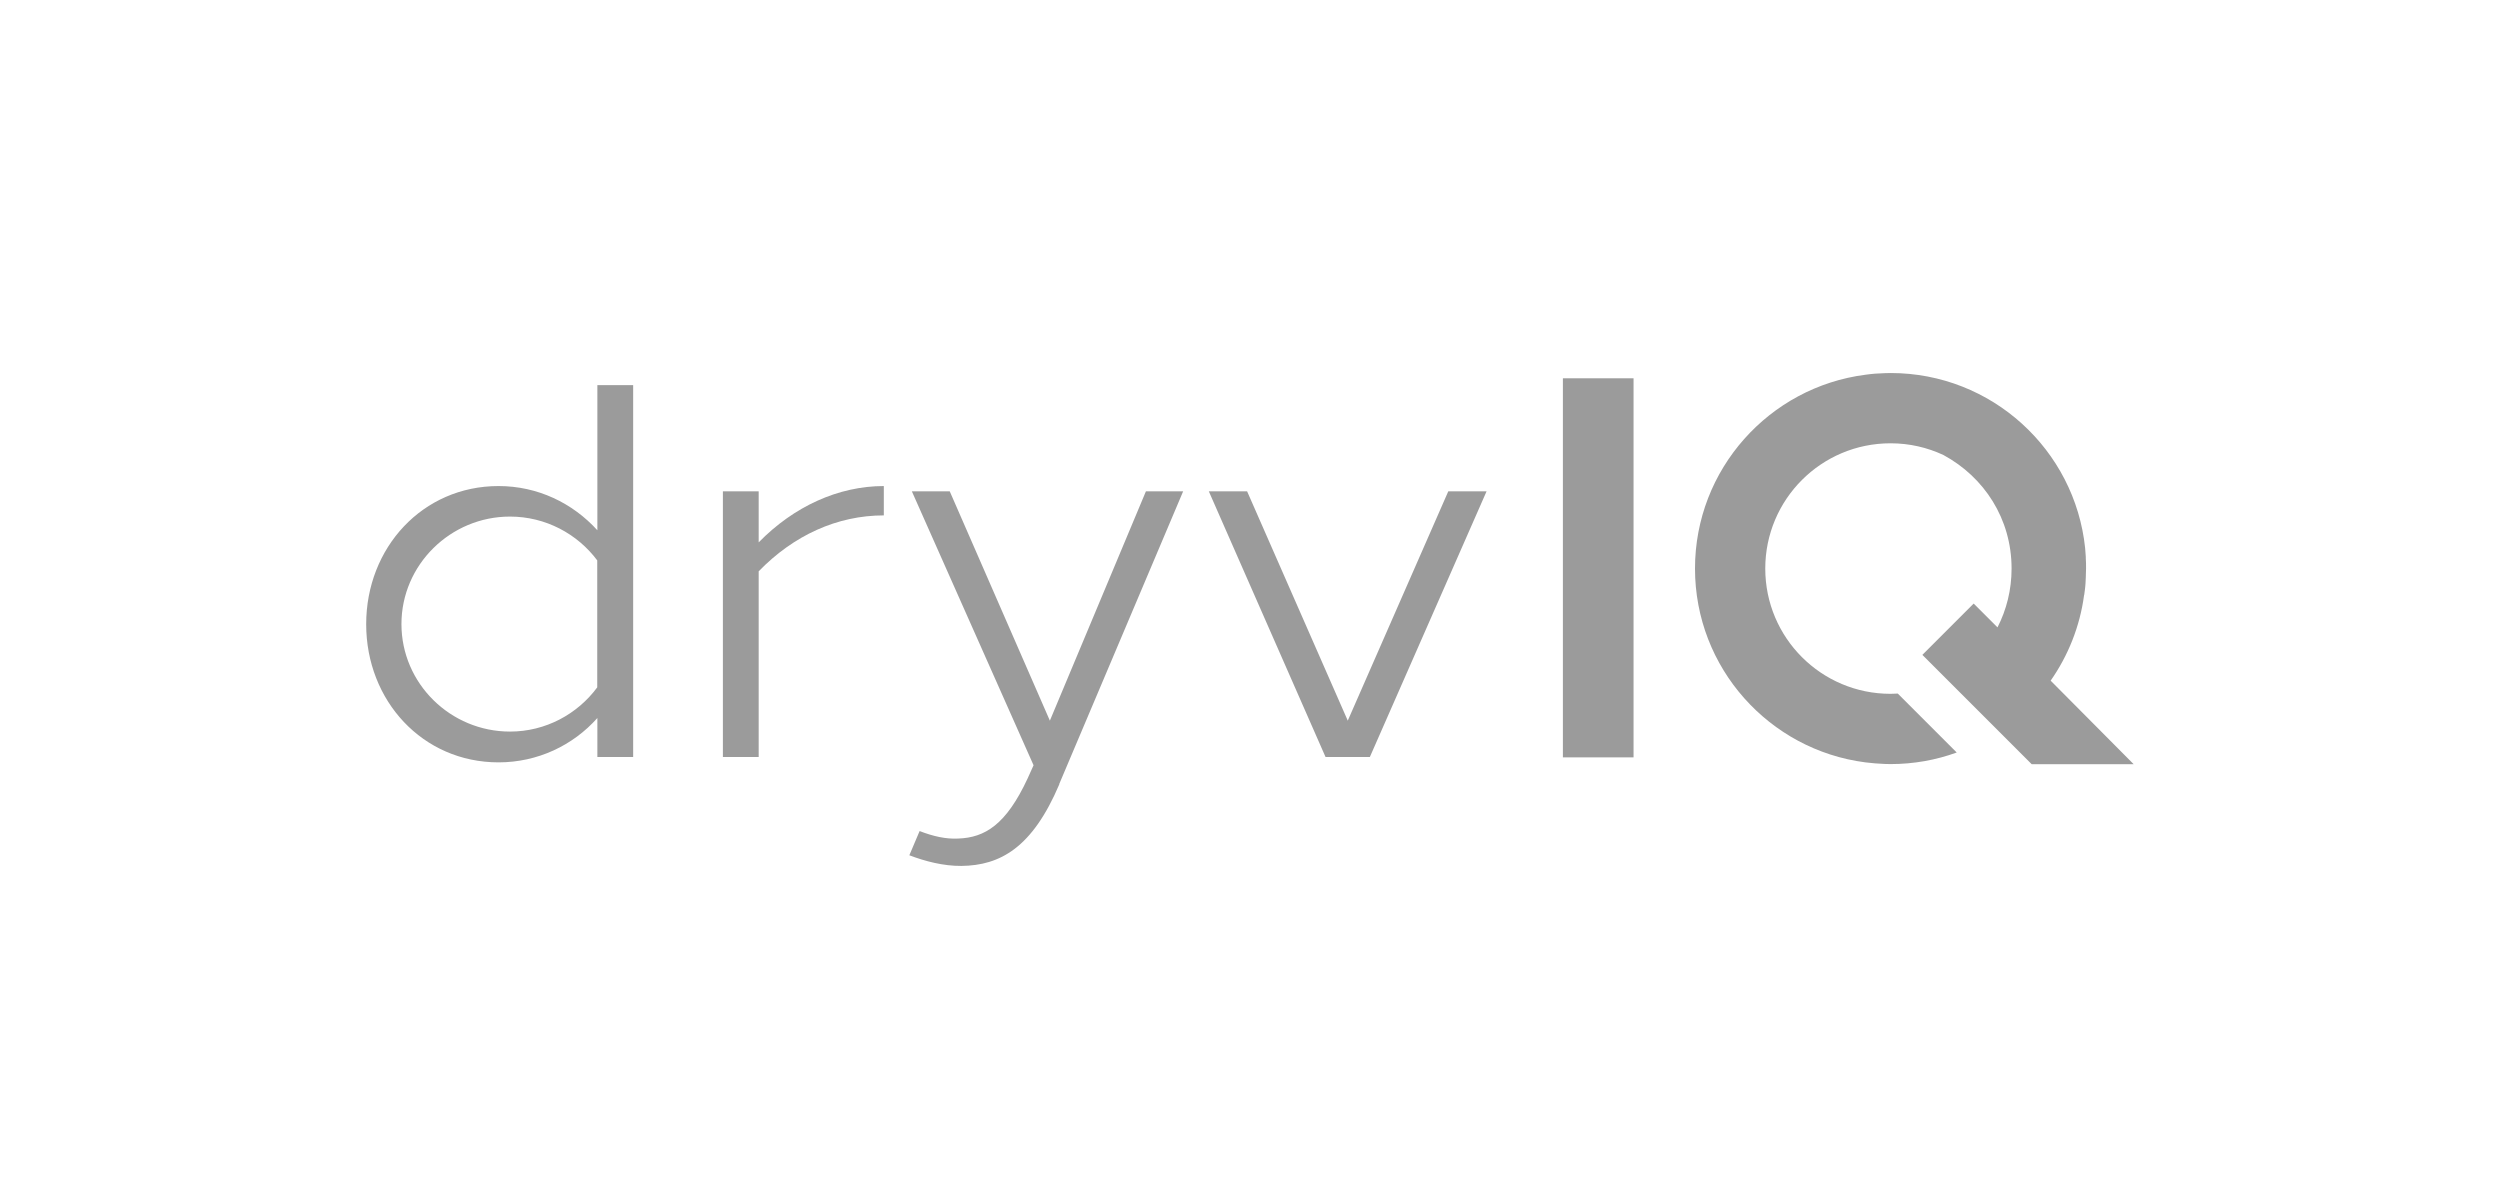 <?xml version="1.0" encoding="UTF-8"?> <svg xmlns="http://www.w3.org/2000/svg" id="Layer_1" viewBox="0 0 190 90"> <defs> <style>.cls-1{fill:#9b9b9b;}</style> </defs> <path class="cls-1" d="m45.4,54.56v2.97h2.72v-28.26h-2.72v11.03c-1.88-2.07-4.54-3.36-7.51-3.36-5.77,0-10.06,4.68-10.06,10.5s4.29,10.5,10.06,10.5c2.97,0,5.66-1.29,7.51-3.37Zm-14.89-7.13c0-4.51,3.73-8.17,8.25-8.17,2.71,0,5.13,1.32,6.63,3.33v9.65c-1.5,2.03-3.92,3.36-6.63,3.36-4.52,0-8.25-3.65-8.25-8.17Z"></path> <path class="cls-1" d="m57.66,43.42c2.65-2.73,5.96-4.25,9.51-4.25v-2.23c-3.45,0-6.84,1.55-9.51,4.28v-3.88h-2.72v20.19h2.72v-14.11Z"></path> <path class="cls-1" d="m80.5,59.59l9.42-22.25h-2.83l-7.3,17.43-7.61-17.43h-2.88l9.25,20.82-.45,1c-1.63,3.51-3.24,4.5-5.28,4.57-.93.05-1.9-.17-2.93-.57l-.78,1.84c1.2.46,2.59.82,3.95.81,2.95-.03,5.4-1.38,7.45-6.21Z"></path> <polygon class="cls-1" points="104.11 57.53 112.98 37.34 110.07 37.34 102.43 54.77 94.78 37.34 91.87 37.34 100.74 57.53 104.11 57.53"></polygon> <path class="cls-1" d="m158.4,45.21c.02-.12.03-.24.05-.37.01-.09.02-.18.03-.27.01-.15.03-.3.03-.46,0-.07,0-.15.01-.22.01-.23.02-.46.02-.69h0c0-.26,0-.52-.02-.78,0-.03,0-.07,0-.1-.01-.23-.03-.45-.05-.67,0,0,0,0,0,0-.78-7.47-7.1-13.3-14.78-13.3-.15,0-.29,0-.44.01-.5.01-.99.05-1.48.12-7.3.94-12.95,7.18-12.95,14.73s5.64,13.79,12.95,14.73c.48.06.97.1,1.46.12.15,0,.3.01.45.01,1.77,0,3.46-.31,5.03-.88l-4.48-4.48c-.18.01-.37.02-.55.02-5.26,0-9.52-4.26-9.52-9.52s4.26-9.52,9.52-9.52c1.44,0,2.8.32,4.02.89,3.1,1.68,5.18,4.85,5.18,8.63,0,1.63-.39,3.14-1.07,4.47l-1.81-1.81-3.9,3.9,8.31,8.31h7.75l-6.31-6.35c1.32-1.89,2.22-4.1,2.54-6.5Z"></path> <rect class="cls-1" x="118.78" y="28.75" width="5.37" height="28.81"></rect> </svg> 